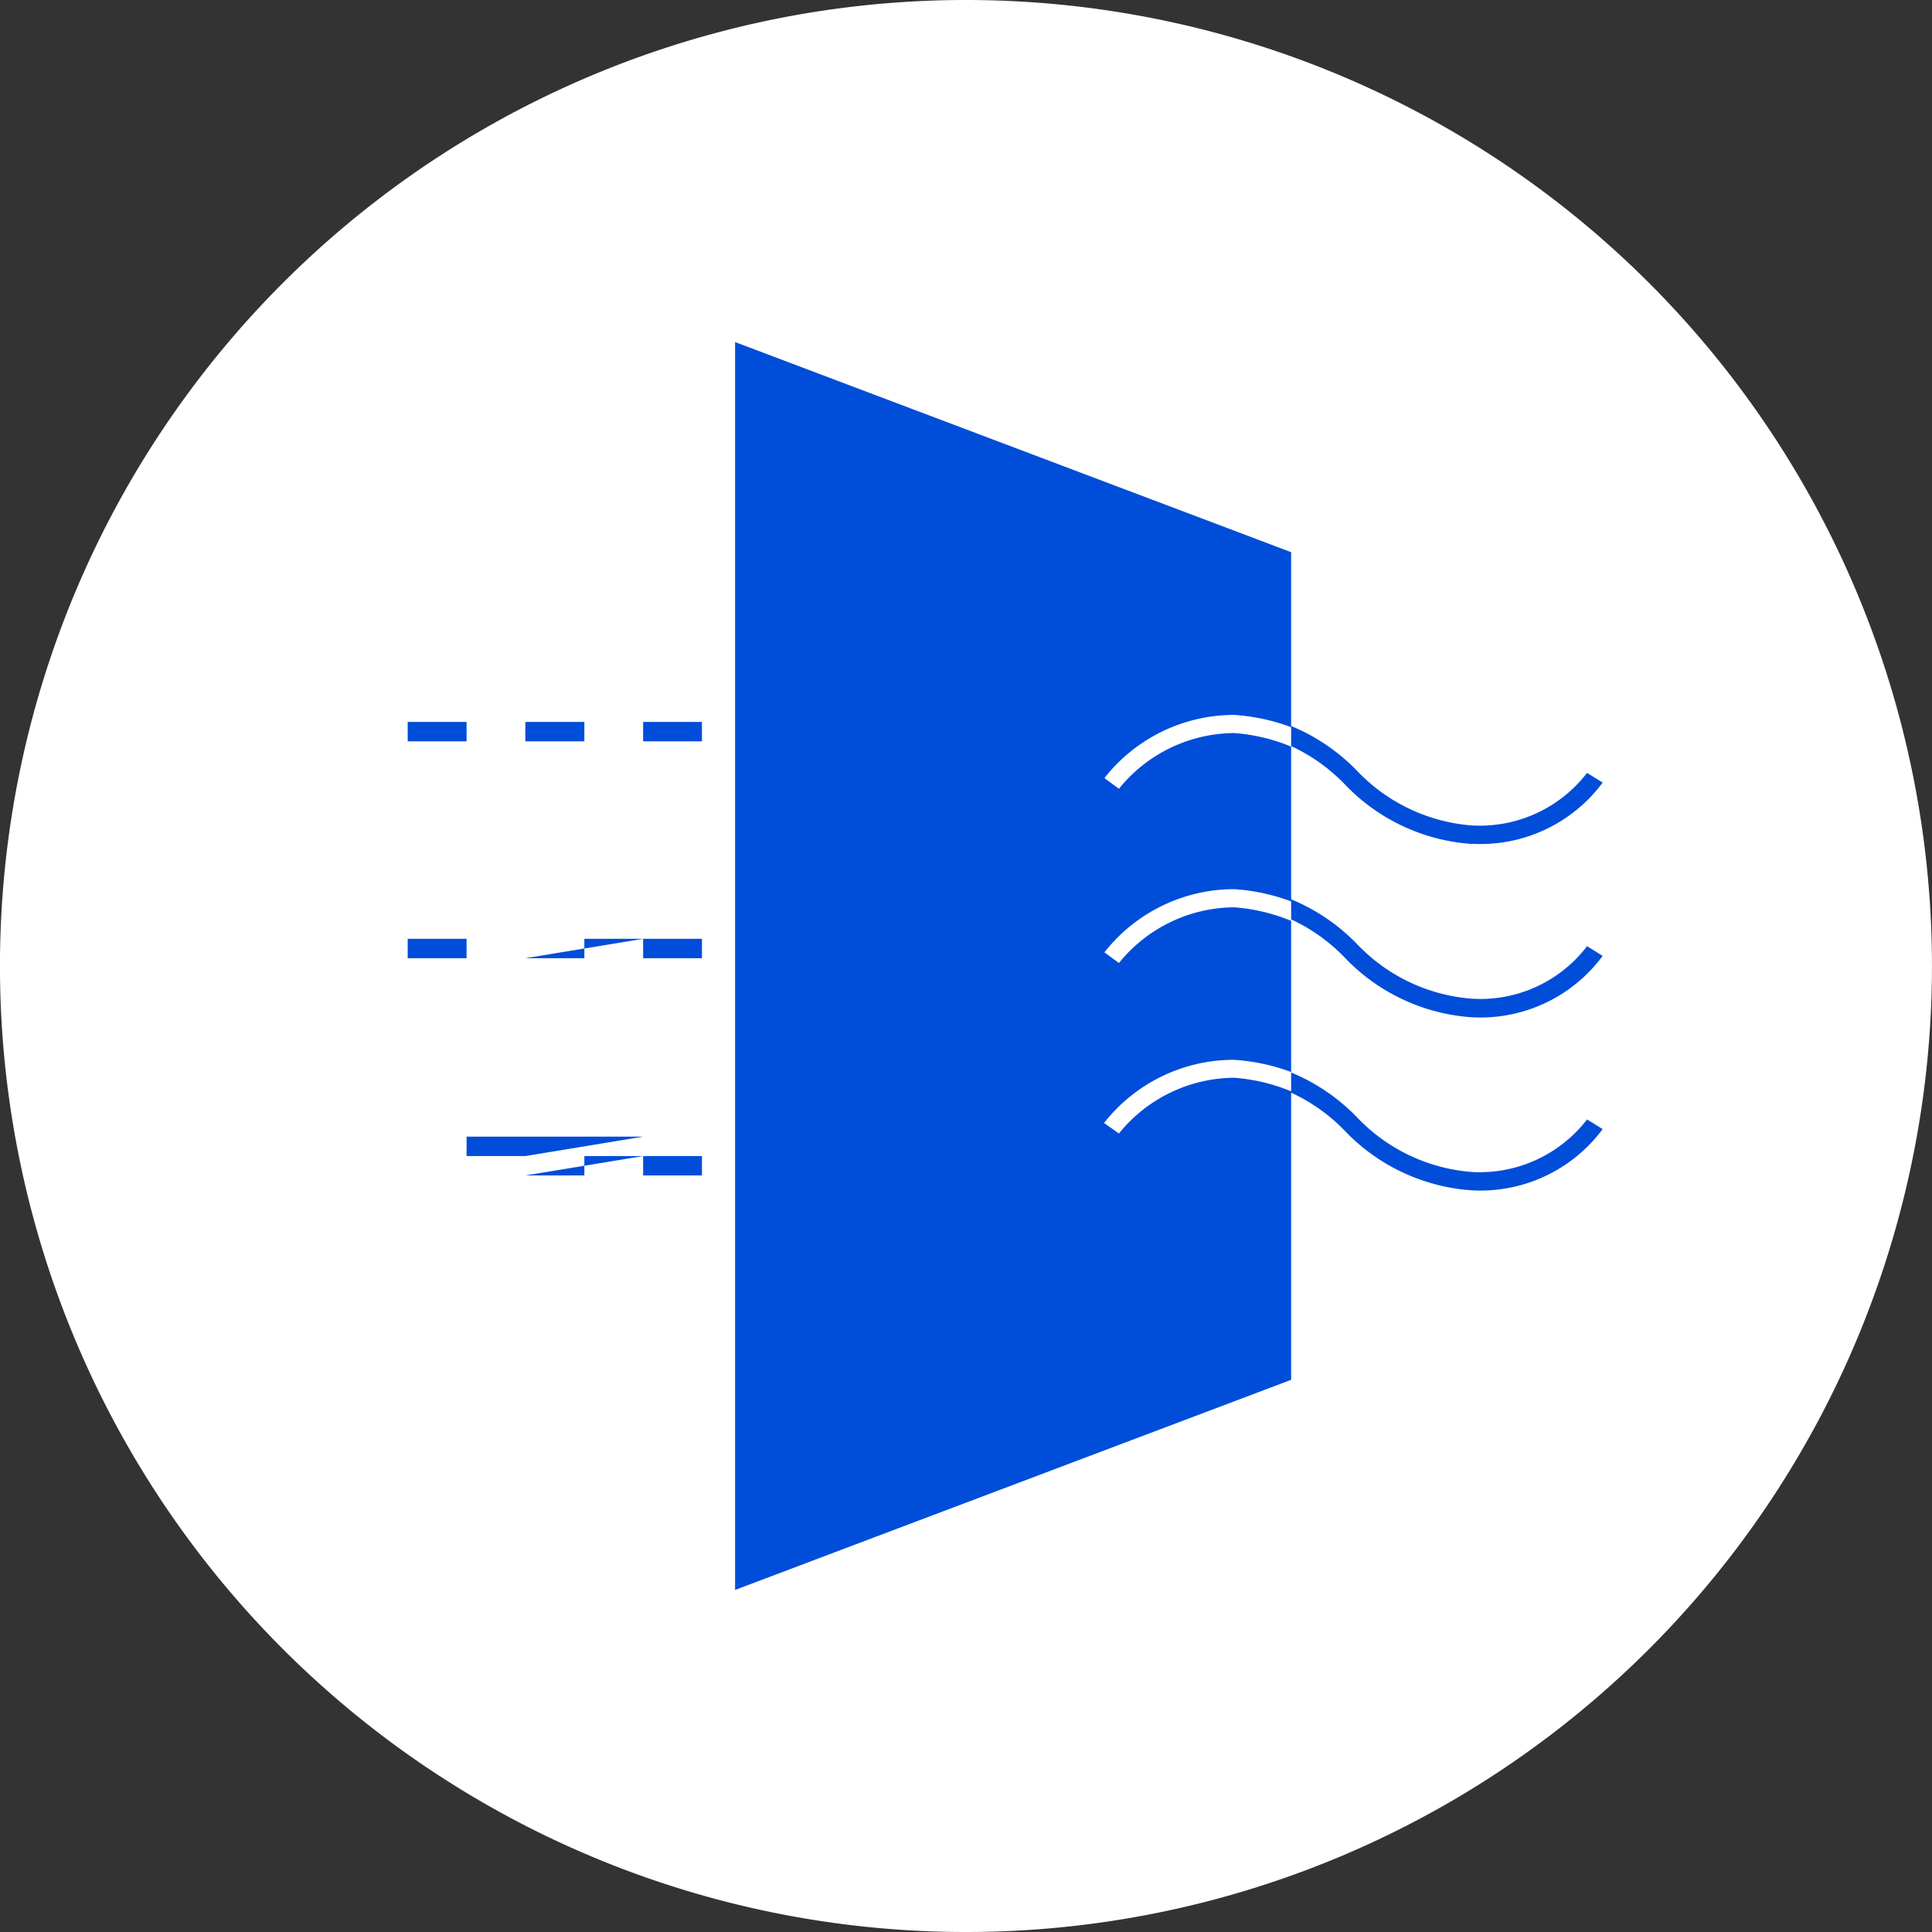 <svg height="52" viewBox="0 0 52 52" width="52" xmlns="http://www.w3.org/2000/svg" xmlns:xlink="http://www.w3.org/1999/xlink"><rect x="0" y="0" width="52" height="52" fill="#333333" stroke="none"/><clipPath id="a"><path d="m0 20.819h52v-52h-52z" transform="translate(0 31.181)"/></clipPath><clipPath id="b"><path d="m17.15-7.821h5.668v-12.279h-5.668z" transform="translate(-17.15 20.103)"/></clipPath><g clip-path="url(#a)"><path d="m10.409 20.819a26 26 0 0 0 26-26 26 26 0 0 0 -26-26 26 26 0 0 0 -26 26 26 26 0 0 0 26 26" fill="#fff" transform="translate(15.59 31.181)"/><path d="m3.976 5.158a5.216 5.216 0 0 1 -3.4-1.581 4.8 4.8 0 0 0 -3.126-1.477 3.906 3.906 0 0 0 -3 1.449l-.4-.287a4.339 4.339 0 0 1 3.4-1.662 5.25 5.25 0 0 1 3.437 1.595 4.762 4.762 0 0 0 3.089 1.469 3.651 3.651 0 0 0 3.1-1.414l.42.26a4.1 4.1 0 0 1 -3.52 1.648m0-4.658a5.21 5.21 0 0 1 -3.4-1.583 4.806 4.806 0 0 0 -3.126-1.484 3.9 3.9 0 0 0 -3 1.449l-.4-.287a4.339 4.339 0 0 1 3.4-1.655 5.25 5.25 0 0 1 3.437 1.592 4.761 4.761 0 0 0 3.089 1.468 3.611 3.611 0 0 0 3.1-1.414l.42.262a4.091 4.091 0 0 1 -3.52 1.652m0-4.665a5.208 5.208 0 0 1 -3.402-1.585 4.806 4.806 0 0 0 -3.124-1.48 3.9 3.9 0 0 0 -3 1.449l-.4-.287a4.333 4.333 0 0 1 3.4-1.657 5.258 5.258 0 0 1 3.437 1.593 4.762 4.762 0 0 0 3.089 1.469 3.646 3.646 0 0 0 3.1-1.414l.42.26a4.091 4.091 0 0 1 -3.52 1.647" fill="#004dd9" transform="translate(35.64 26.88)"/></g><g fill="#004dd9"><path d="m12.982-11.991h1.583v-.522h-1.583zm0-.522-3.17.522h1.588v-.522h-1.588zm0-.522-3.167.522h-1.585v-.522h-1.585z" transform="translate(4.328 43.628)"/><path d="m6.487 12.107-14.966 5.655v-33.586l14.966 5.655z" transform="translate(28.264 25.031)"/><path d="m12.982-19h1.583v-.522h-1.583zm-3.17 0h1.588v-.522h-1.588zm-3.167 0h1.585v-.522h-1.585z" transform="translate(4.328 38.953)"/><path d="m12.982-15.5h1.583v-.522h-1.583zm0-.522-3.17.522h1.588v-.522h-1.588zm-6.337.522h1.585v-.522h-1.585z" transform="translate(4.328 41.29)"/></g><g clip-path="url(#b)" fill="#fff" transform="translate(29.083 18.743)"><path d="m4 1.426a5.358 5.358 0 0 1 -3.491-1.626 4.944 4.944 0 0 0 -3.219-1.522 4.021 4.021 0 0 0 -3.1 1.5l-.39-.288a4.439 4.439 0 0 1 3.494-1.7 5.394 5.394 0 0 1 3.524 1.636 4.91 4.91 0 0 0 3.182 1.513 3.725 3.725 0 0 0 3.2-1.461l.415.257a4.2 4.2 0 0 1 -3.615 1.691" transform="translate(6.843 2.709)"/><path d="m4 1.426a5.358 5.358 0 0 1 -3.491-1.626 4.944 4.944 0 0 0 -3.219-1.522 4.021 4.021 0 0 0 -3.1 1.5l-.39-.288a4.444 4.444 0 0 1 3.494-1.7 5.394 5.394 0 0 1 3.524 1.636 4.91 4.91 0 0 0 3.182 1.513 3.725 3.725 0 0 0 3.2-1.461l.415.258a4.2 4.2 0 0 1 -3.615 1.69" transform="translate(6.843 7.399)"/><path d="m4 1.425a5.358 5.358 0 0 1 -3.492-1.625 4.944 4.944 0 0 0 -3.219-1.523 4.021 4.021 0 0 0 -3.1 1.5l-.4-.283a4.438 4.438 0 0 1 3.492-1.7 5.392 5.392 0 0 1 3.536 1.631 4.91 4.91 0 0 0 3.183 1.513 3.725 3.725 0 0 0 3.2-1.46l.415.257a4.2 4.2 0 0 1 -3.615 1.69" transform="translate(6.844 11.988)"/></g></svg>
